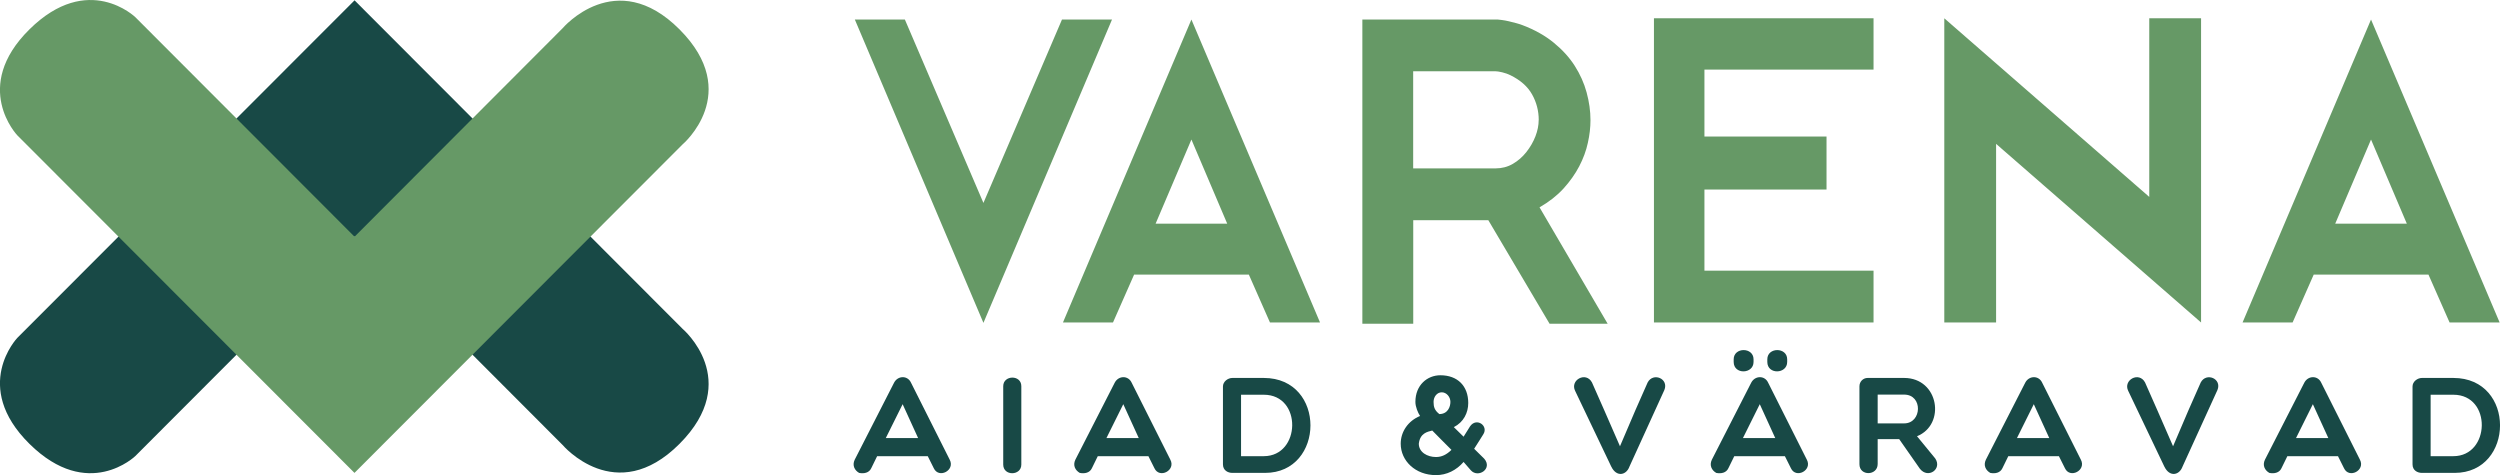 <svg xmlns="http://www.w3.org/2000/svg" id="Layer_2" data-name="Layer 2" viewBox="0 0 381.27 72.46"><defs><style> .cls-1, .cls-2 { fill: #696; } .cls-3, .cls-4 { fill: #184946; } .cls-4, .cls-2 { fill-rule: evenodd; } </style></defs><g id="Layer_1-2" data-name="Layer 1"><g><g><path class="cls-4" d="M54.07,36.07l31.73,31.79s8.1,9.58,17.83-.17c9.7-9.72,.48-17.53,.48-17.53L54.07,.05,2.64,51.53s-7.04,7.37,1.85,16.16c8.96,8.85,16.16,1.85,16.16,1.85L54.07,36.07Z"></path><path class="cls-2" d="M54.07,36.1L85.8,4.31s8.1-9.58,17.83,.17c9.7,9.72,.48,17.53,.48,17.53l-50.05,50.11L2.64,20.64s-7.04-7.37,1.85-16.16c8.96-8.85,16.16-1.85,16.16-1.85L54.07,36.1Z"></path></g><path class="cls-1" d="M169.59,2.98l-19.61,46.26L130.37,2.98h7.63l11.98,27.97,11.98-27.97h7.63Z"></path><path class="cls-1" d="M201.31,49.18h-7.63l-3.22-7.3h-17.5l-3.22,7.3h-7.63L181.7,2.98l19.61,46.19Zm-14.15-15.07l-5.46-12.83-5.46,12.83h10.92Z"></path><path class="cls-1" d="M381.21,49.18h-7.63l-3.22-7.3h-17.5l-3.22,7.3h-7.63L361.6,2.98l19.61,46.19Zm-14.15-15.07l-5.46-12.83-5.46,12.83h10.92Z"></path><path class="cls-1" d="M245.2,49.37h-8.88l-9.34-15.79h-11.45v15.79h-7.76V2.98h20.66c.09,0,.3,.02,.62,.07,.33,.04,.69,.11,1.08,.2,.4,.09,.79,.19,1.18,.3,.4,.11,.7,.21,.92,.3,1.84,.7,3.42,1.59,4.74,2.67,1.32,1.08,2.38,2.25,3.19,3.52,.81,1.27,1.42,2.62,1.81,4.05,.39,1.43,.59,2.84,.59,4.24,0,1.1-.13,2.25-.4,3.45-.26,1.21-.7,2.4-1.32,3.59-.62,1.18-1.42,2.31-2.4,3.39-.99,1.08-2.2,2.03-3.65,2.86l10.4,17.77Zm-10.53-31.06c0-1.4-.34-2.71-1.02-3.92-.68-1.21-1.79-2.18-3.32-2.93-.35-.17-.76-.32-1.22-.43-.46-.11-.8-.16-1.02-.16h-12.57v14.81h12.57c.96,0,1.84-.23,2.63-.69,.79-.46,1.48-1.06,2.07-1.81,.59-.75,1.05-1.55,1.38-2.4,.33-.86,.49-1.68,.49-2.47Z"></path><path class="cls-1" d="M285.73,49.18h-33.49V2.79h33.49v7.83h-25.79v10.2h18.62v8.09h-18.62v12.37h25.79v7.9Z"></path><path class="cls-1" d="M335.68,49.18l-31.26-27.24v27.24h-7.9V2.79l31.26,27.24V2.79h7.9V49.18Z"></path><g><path class="cls-3" d="M131.02,72.12c-.67-.38-1.09-1.13-.67-2.01l6-11.74c.57-1.11,2.07-1.15,2.59,0l5.9,11.74c.86,1.63-1.67,2.93-2.43,1.3l-.92-1.84h-7.72l-.9,1.84c-.33,.71-1.11,.86-1.86,.71Zm9-5.31l-2.36-5.17-2.57,5.17h4.94Z"></path><path class="cls-3" d="M153,58.9c0-1.72,2.76-1.78,2.76,0v11.95c0,1.74-2.76,1.78-2.76,0v-11.95Z"></path><path class="cls-3" d="M164.67,72.12c-.67-.38-1.09-1.13-.67-2.01l6-11.74c.57-1.11,2.07-1.15,2.59,0l5.9,11.74c.86,1.63-1.67,2.93-2.43,1.3l-.92-1.84h-7.72l-.9,1.84c-.33,.71-1.11,.86-1.86,.71Zm9-5.31l-2.36-5.17-2.57,5.17h4.94Z"></path><path class="cls-3" d="M187.95,72.12c-.69,0-1.44-.38-1.44-1.3v-11.88c0-.75,.75-1.3,1.44-1.3h4.79c9.56,0,9.35,14.48,.19,14.48h-4.98Zm1.32-11.92v9.37h3.47c5.65,0,5.9-9.37,0-9.37h-3.47Z"></path><path class="cls-3" d="M223.21,70.45c-1.11,1.28-2.59,2.01-4.21,2.01-3.14,0-5.38-2.18-5.38-4.79,0-1.82,1.11-3.47,2.95-4.23-.33-.5-.71-1.4-.71-2.15,0-2.57,1.82-4.06,3.81-4.06,2.64,0,4.25,1.65,4.25,4.23,0,1.49-.71,2.93-2.2,3.68l1.49,1.46,.98-1.57c.98-1.44,2.89-.08,2.01,1.23-.38,.65-.86,1.34-1.38,2.18l1.53,1.51c1.34,1.53-.92,3.01-2.03,1.78l-1.11-1.28Zm-4.21-.75c.88,0,1.61-.36,2.36-1.09-.92-.94-2.03-2.01-2.93-2.95-.75,.19-1.86,.4-2.05,2.01,0,1.3,1.3,2.03,2.62,2.03Zm.5-6.55c1.3,0,1.7-1.11,1.7-1.86s-.59-1.46-1.32-1.46-1.25,.69-1.25,1.46,.15,1.28,.88,1.86Z"></path><path class="cls-3" d="M245.74,71.18l-5.52-11.57c-.82-1.65,1.65-3.01,2.57-1.28l1.86,4.21,2.41,5.52,2.36-5.52,1.86-4.21c.84-1.59,3.26-.59,2.55,1.15l-5.33,11.69c-.48,1.32-1.97,1.63-2.76,0Z"></path><path class="cls-3" d="M261.74,72.12c-.67-.38-1.09-1.13-.67-2.01l6-11.74c.57-1.11,2.07-1.15,2.59,0l5.9,11.74c.86,1.63-1.67,2.93-2.43,1.3l-.92-1.84h-7.72l-.9,1.84c-.33,.71-1.11,.86-1.86,.71Zm2.66-17.32c0-1.88,3.03-1.88,3.03,0v.4c0,1.86-3.03,1.97-3.03,0v-.4Zm6.34,12.01l-2.36-5.17-2.57,5.17h4.94Zm-1.21-12.01c0-1.88,3.03-1.88,3.03,0v.4c0,1.86-3.03,1.97-3.03,0v-.4Z"></path><path class="cls-3" d="M286.36,70.76c0,1.82-2.78,1.88-2.78,.04v-11.88c0-.73,.56-1.28,1.25-1.28h5.56c5.31,0,6.4,7.11,1.97,8.89l2.78,3.39c1.09,1.61-1.09,3.16-2.34,1.57l-3.16-4.52h-3.28v3.79Zm0-6.19h4.04c2.72,0,2.89-4.39,0-4.39h-4.04v4.39Z"></path><path class="cls-3" d="M303.53,72.12c-.67-.38-1.09-1.13-.67-2.01l6-11.74c.57-1.11,2.07-1.15,2.59,0l5.9,11.74c.86,1.63-1.67,2.93-2.43,1.3l-.92-1.84h-7.72l-.9,1.84c-.33,.71-1.11,.86-1.86,.71Zm9-5.31l-2.36-5.17-2.57,5.17h4.94Z"></path><path class="cls-3" d="M330.09,71.18l-5.52-11.57c-.82-1.65,1.65-3.01,2.57-1.28l1.86,4.21,2.41,5.52,2.36-5.52,1.86-4.21c.84-1.59,3.26-.59,2.55,1.15l-5.33,11.69c-.48,1.32-1.97,1.63-2.76,0Z"></path><path class="cls-3" d="M346.09,72.12c-.67-.38-1.09-1.13-.67-2.01l6-11.74c.57-1.11,2.07-1.15,2.59,0l5.9,11.74c.86,1.63-1.67,2.93-2.43,1.3l-.92-1.84h-7.72l-.9,1.84c-.33,.71-1.11,.86-1.86,.71Zm9-5.31l-2.36-5.17-2.57,5.17h4.94Z"></path><path class="cls-3" d="M369.37,72.12c-.69,0-1.44-.38-1.44-1.3v-11.88c0-.75,.75-1.3,1.44-1.3h4.79c9.56,0,9.35,14.48,.19,14.48h-4.98Zm1.32-11.92v9.37h3.47c5.65,0,5.9-9.37,0-9.37h-3.47Z"></path></g></g></g></svg>